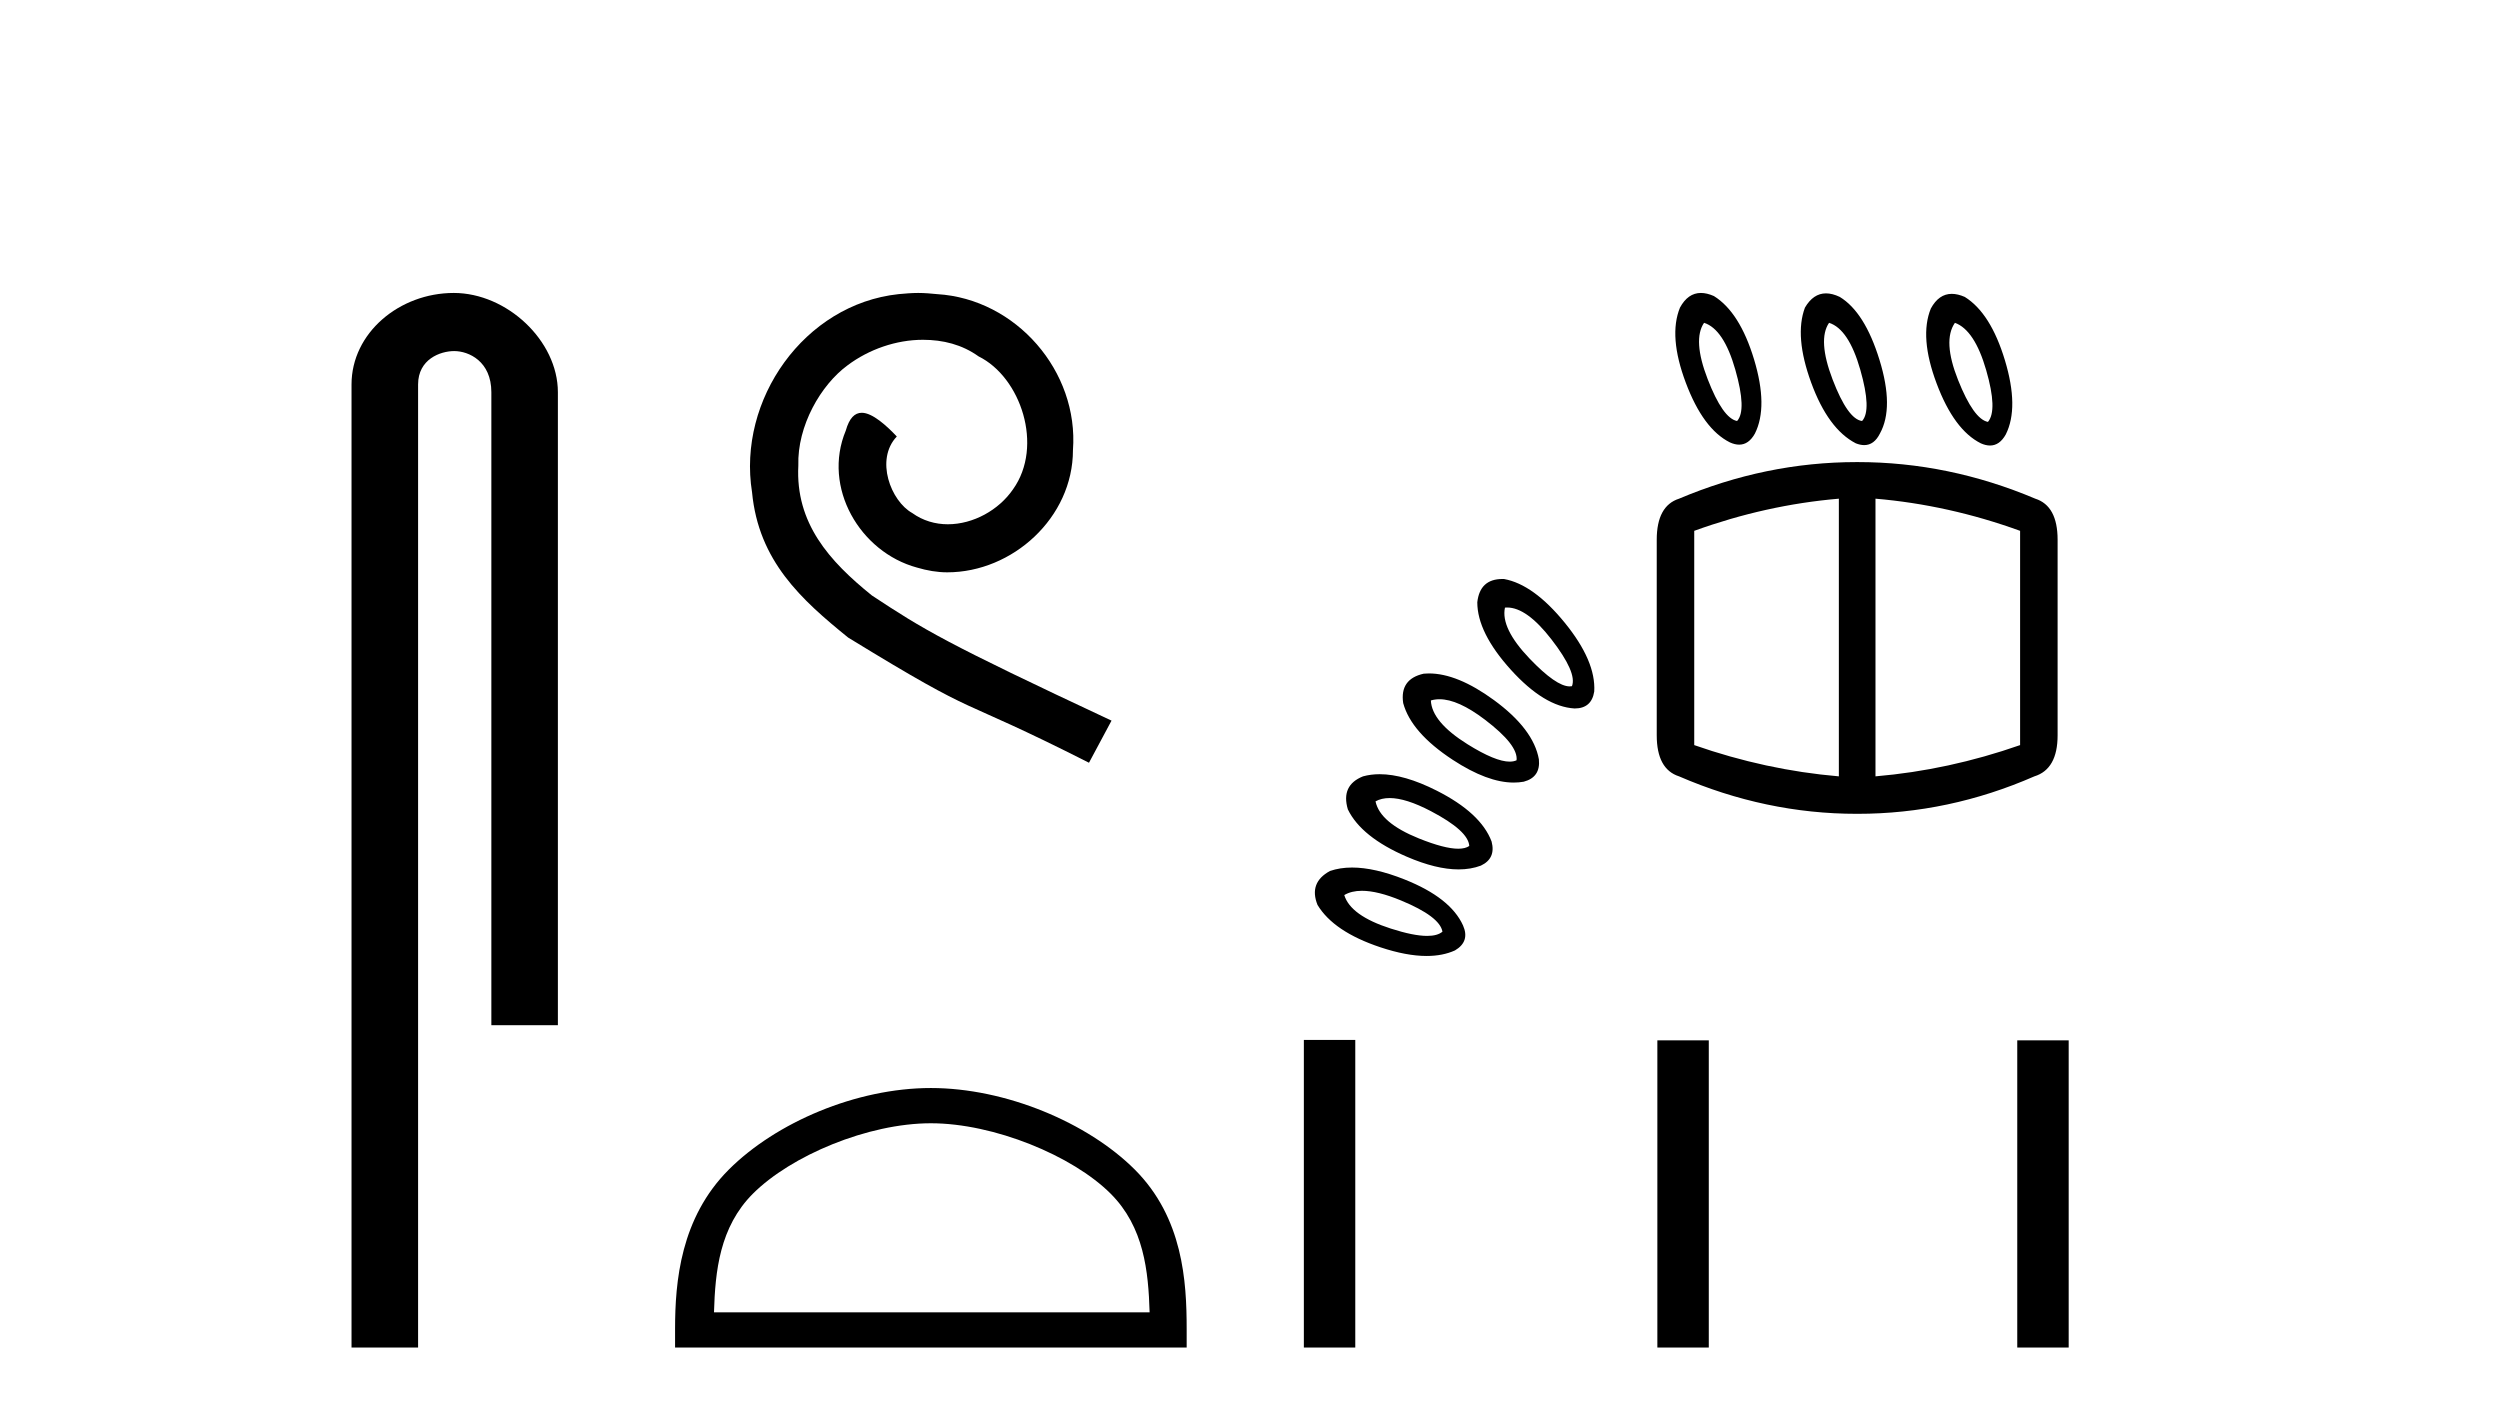 <?xml version='1.0' encoding='UTF-8' standalone='yes'?><svg xmlns='http://www.w3.org/2000/svg' xmlns:xlink='http://www.w3.org/1999/xlink' width='72.0' height='41.0' ><path d='M 13.069 8.437 C 11.5 8.437 10.124 9.591 10.124 11.072 L 10.124 38.809 L 12.041 38.809 L 12.041 11.072 C 12.041 10.346 12.68 10.111 13.081 10.111 C 13.502 10.111 14.151 10.406 14.151 11.296 L 14.151 29.526 L 16.067 29.526 L 16.067 11.296 C 16.067 9.813 14.598 8.437 13.069 8.437 Z' style='fill:#000000;stroke:none' /><path d='M 26.443 8.437 C 26.255 8.437 26.067 8.454 25.879 8.471 C 23.163 8.761 21.232 11.512 21.659 14.177 C 21.847 16.158 23.077 17.269 24.427 18.362 C 28.441 20.822 27.314 19.917 31.363 21.967 L 32.012 20.754 C 27.194 18.499 26.614 18.14 25.11 17.149 C 23.88 16.158 22.906 15.065 22.992 13.408 C 22.958 12.263 23.641 11.085 24.41 10.521 C 25.025 10.06 25.811 9.786 26.579 9.786 C 27.16 9.786 27.707 9.923 28.185 10.265 C 29.398 10.863 30.064 12.844 29.176 14.091 C 28.766 14.689 28.031 15.099 27.297 15.099 C 26.938 15.099 26.579 14.997 26.272 14.775 C 25.657 14.433 25.196 13.237 25.828 12.571 C 25.537 12.263 25.127 11.888 24.82 11.888 C 24.615 11.888 24.461 12.041 24.359 12.4 C 23.675 14.04 24.769 15.902 26.409 16.346 C 26.699 16.432 26.989 16.483 27.28 16.483 C 29.159 16.483 30.901 14.911 30.901 12.964 C 31.072 10.692 29.261 8.608 26.989 8.471 C 26.819 8.454 26.631 8.437 26.443 8.437 Z' style='fill:#000000;stroke:none' /><path d='M 26.809 32.35 C 28.621 32.35 30.89 33.281 31.987 34.378 C 32.948 35.339 33.073 36.612 33.109 37.795 L 20.563 37.795 C 20.598 36.612 20.724 35.339 21.684 34.378 C 22.782 33.281 24.997 32.35 26.809 32.35 ZM 26.809 31.335 C 24.659 31.335 22.346 32.329 20.99 33.684 C 19.6 35.075 19.442 36.906 19.442 38.275 L 19.442 38.809 L 34.176 38.809 L 34.176 38.275 C 34.176 36.906 34.072 35.075 32.682 33.684 C 31.326 32.329 28.959 31.335 26.809 31.335 Z' style='fill:#000000;stroke:none' /><path d='M 49.077 9.297 Q 49.643 9.477 49.977 10.647 Q 50.311 11.817 50.028 12.125 Q 49.617 12.048 49.18 10.917 Q 48.743 9.786 49.077 9.297 ZM 52.677 9.297 Q 53.242 9.477 53.576 10.647 Q 53.911 11.817 53.628 12.125 Q 53.217 12.074 52.779 10.93 Q 52.342 9.786 52.677 9.297 ZM 56.302 9.297 Q 56.868 9.503 57.202 10.66 Q 57.536 11.817 57.253 12.151 Q 56.842 12.074 56.392 10.943 Q 55.942 9.811 56.302 9.297 ZM 48.986 8.437 Q 48.612 8.437 48.383 8.86 Q 48.048 9.683 48.55 11.02 Q 49.051 12.357 49.823 12.742 Q 49.965 12.806 50.088 12.806 Q 50.364 12.806 50.542 12.485 Q 50.928 11.714 50.517 10.351 Q 50.105 8.989 49.36 8.526 Q 49.158 8.437 48.986 8.437 ZM 52.588 8.449 Q 52.222 8.449 51.982 8.86 Q 51.674 9.683 52.162 11.02 Q 52.651 12.357 53.448 12.768 Q 53.578 12.819 53.689 12.819 Q 53.976 12.819 54.142 12.485 Q 54.554 11.74 54.129 10.364 Q 53.705 8.989 52.985 8.551 Q 52.771 8.449 52.588 8.449 ZM 56.211 8.463 Q 55.837 8.463 55.608 8.886 Q 55.273 9.708 55.775 11.045 Q 56.276 12.382 57.048 12.768 Q 57.19 12.831 57.313 12.831 Q 57.589 12.831 57.767 12.511 Q 58.153 11.74 57.742 10.377 Q 57.33 9.014 56.585 8.551 Q 56.383 8.463 56.211 8.463 ZM 43.404 17.496 Q 43.972 17.496 44.68 18.412 Q 45.426 19.376 45.272 19.762 Q 45.24 19.768 45.206 19.768 Q 44.818 19.768 44.05 18.965 Q 43.215 18.09 43.343 17.499 Q 43.373 17.496 43.404 17.496 ZM 43.269 16.675 Q 42.621 16.675 42.546 17.345 Q 42.546 18.219 43.51 19.286 Q 44.475 20.353 45.349 20.404 Q 45.837 20.404 45.914 19.916 Q 45.966 19.042 45.066 17.936 Q 44.166 16.831 43.318 16.676 Q 43.293 16.675 43.269 16.675 ZM 41.457 20.138 Q 41.991 20.138 42.765 20.726 Q 43.729 21.459 43.677 21.896 Q 43.593 21.935 43.478 21.935 Q 43.067 21.935 42.263 21.433 Q 41.235 20.79 41.209 20.173 Q 41.326 20.138 41.457 20.138 ZM 52.959 14.362 L 52.959 22.359 Q 50.851 22.179 48.794 21.459 L 48.794 15.288 Q 50.851 14.542 52.959 14.362 ZM 54.014 14.362 Q 56.122 14.542 58.179 15.288 L 58.179 21.459 Q 56.122 22.179 54.014 22.359 L 54.014 14.362 ZM 41.153 19.395 Q 41.077 19.395 41.003 19.402 Q 40.309 19.556 40.412 20.25 Q 40.643 21.099 41.839 21.883 Q 42.838 22.538 43.595 22.538 Q 43.744 22.538 43.883 22.513 Q 44.372 22.384 44.32 21.87 Q 44.166 20.996 43.022 20.16 Q 41.974 19.395 41.153 19.395 ZM 53.474 13.308 Q 50.851 13.308 48.357 14.362 Q 47.714 14.568 47.714 15.545 L 47.714 21.176 Q 47.714 22.153 48.357 22.359 Q 50.851 23.438 53.474 23.438 L 53.499 23.438 Q 56.122 23.438 58.59 22.359 Q 59.259 22.153 59.259 21.176 L 59.259 15.545 Q 59.259 14.568 58.616 14.362 Q 56.122 13.308 53.499 13.308 ZM 40.021 22.984 Q 40.489 22.984 41.209 23.361 Q 42.289 23.927 42.315 24.364 Q 42.201 24.443 41.997 24.443 Q 41.601 24.443 40.862 24.146 Q 39.744 23.696 39.615 23.079 Q 39.786 22.984 40.021 22.984 ZM 39.734 22.297 Q 39.48 22.297 39.255 22.359 Q 38.612 22.616 38.818 23.31 Q 39.204 24.107 40.515 24.673 Q 41.363 25.039 42.007 25.039 Q 42.359 25.039 42.649 24.93 Q 43.086 24.724 42.958 24.236 Q 42.649 23.413 41.376 22.77 Q 40.44 22.297 39.734 22.297 ZM 39.223 25.655 Q 39.677 25.655 40.348 25.933 Q 41.466 26.395 41.543 26.832 Q 41.399 26.954 41.102 26.954 Q 40.71 26.954 40.052 26.742 Q 38.895 26.37 38.715 25.778 Q 38.921 25.655 39.223 25.655 ZM 38.94 24.985 Q 38.591 24.985 38.304 25.084 Q 37.687 25.418 37.944 26.061 Q 38.407 26.832 39.756 27.282 Q 40.506 27.532 41.086 27.532 Q 41.549 27.532 41.903 27.372 Q 42.34 27.115 42.135 26.652 Q 41.775 25.855 40.451 25.328 Q 39.589 24.985 38.94 24.985 Z' style='fill:#000000;stroke:none' /><path d='M 37.551 29.95 L 37.551 38.809 L 39.032 38.809 L 39.032 29.95 ZM 47.732 29.962 L 47.732 38.809 L 49.213 38.809 L 49.213 29.962 ZM 58.097 29.962 L 58.097 38.809 L 59.578 38.809 L 59.578 29.962 Z' style='fill:#000000;stroke:none' /></svg>